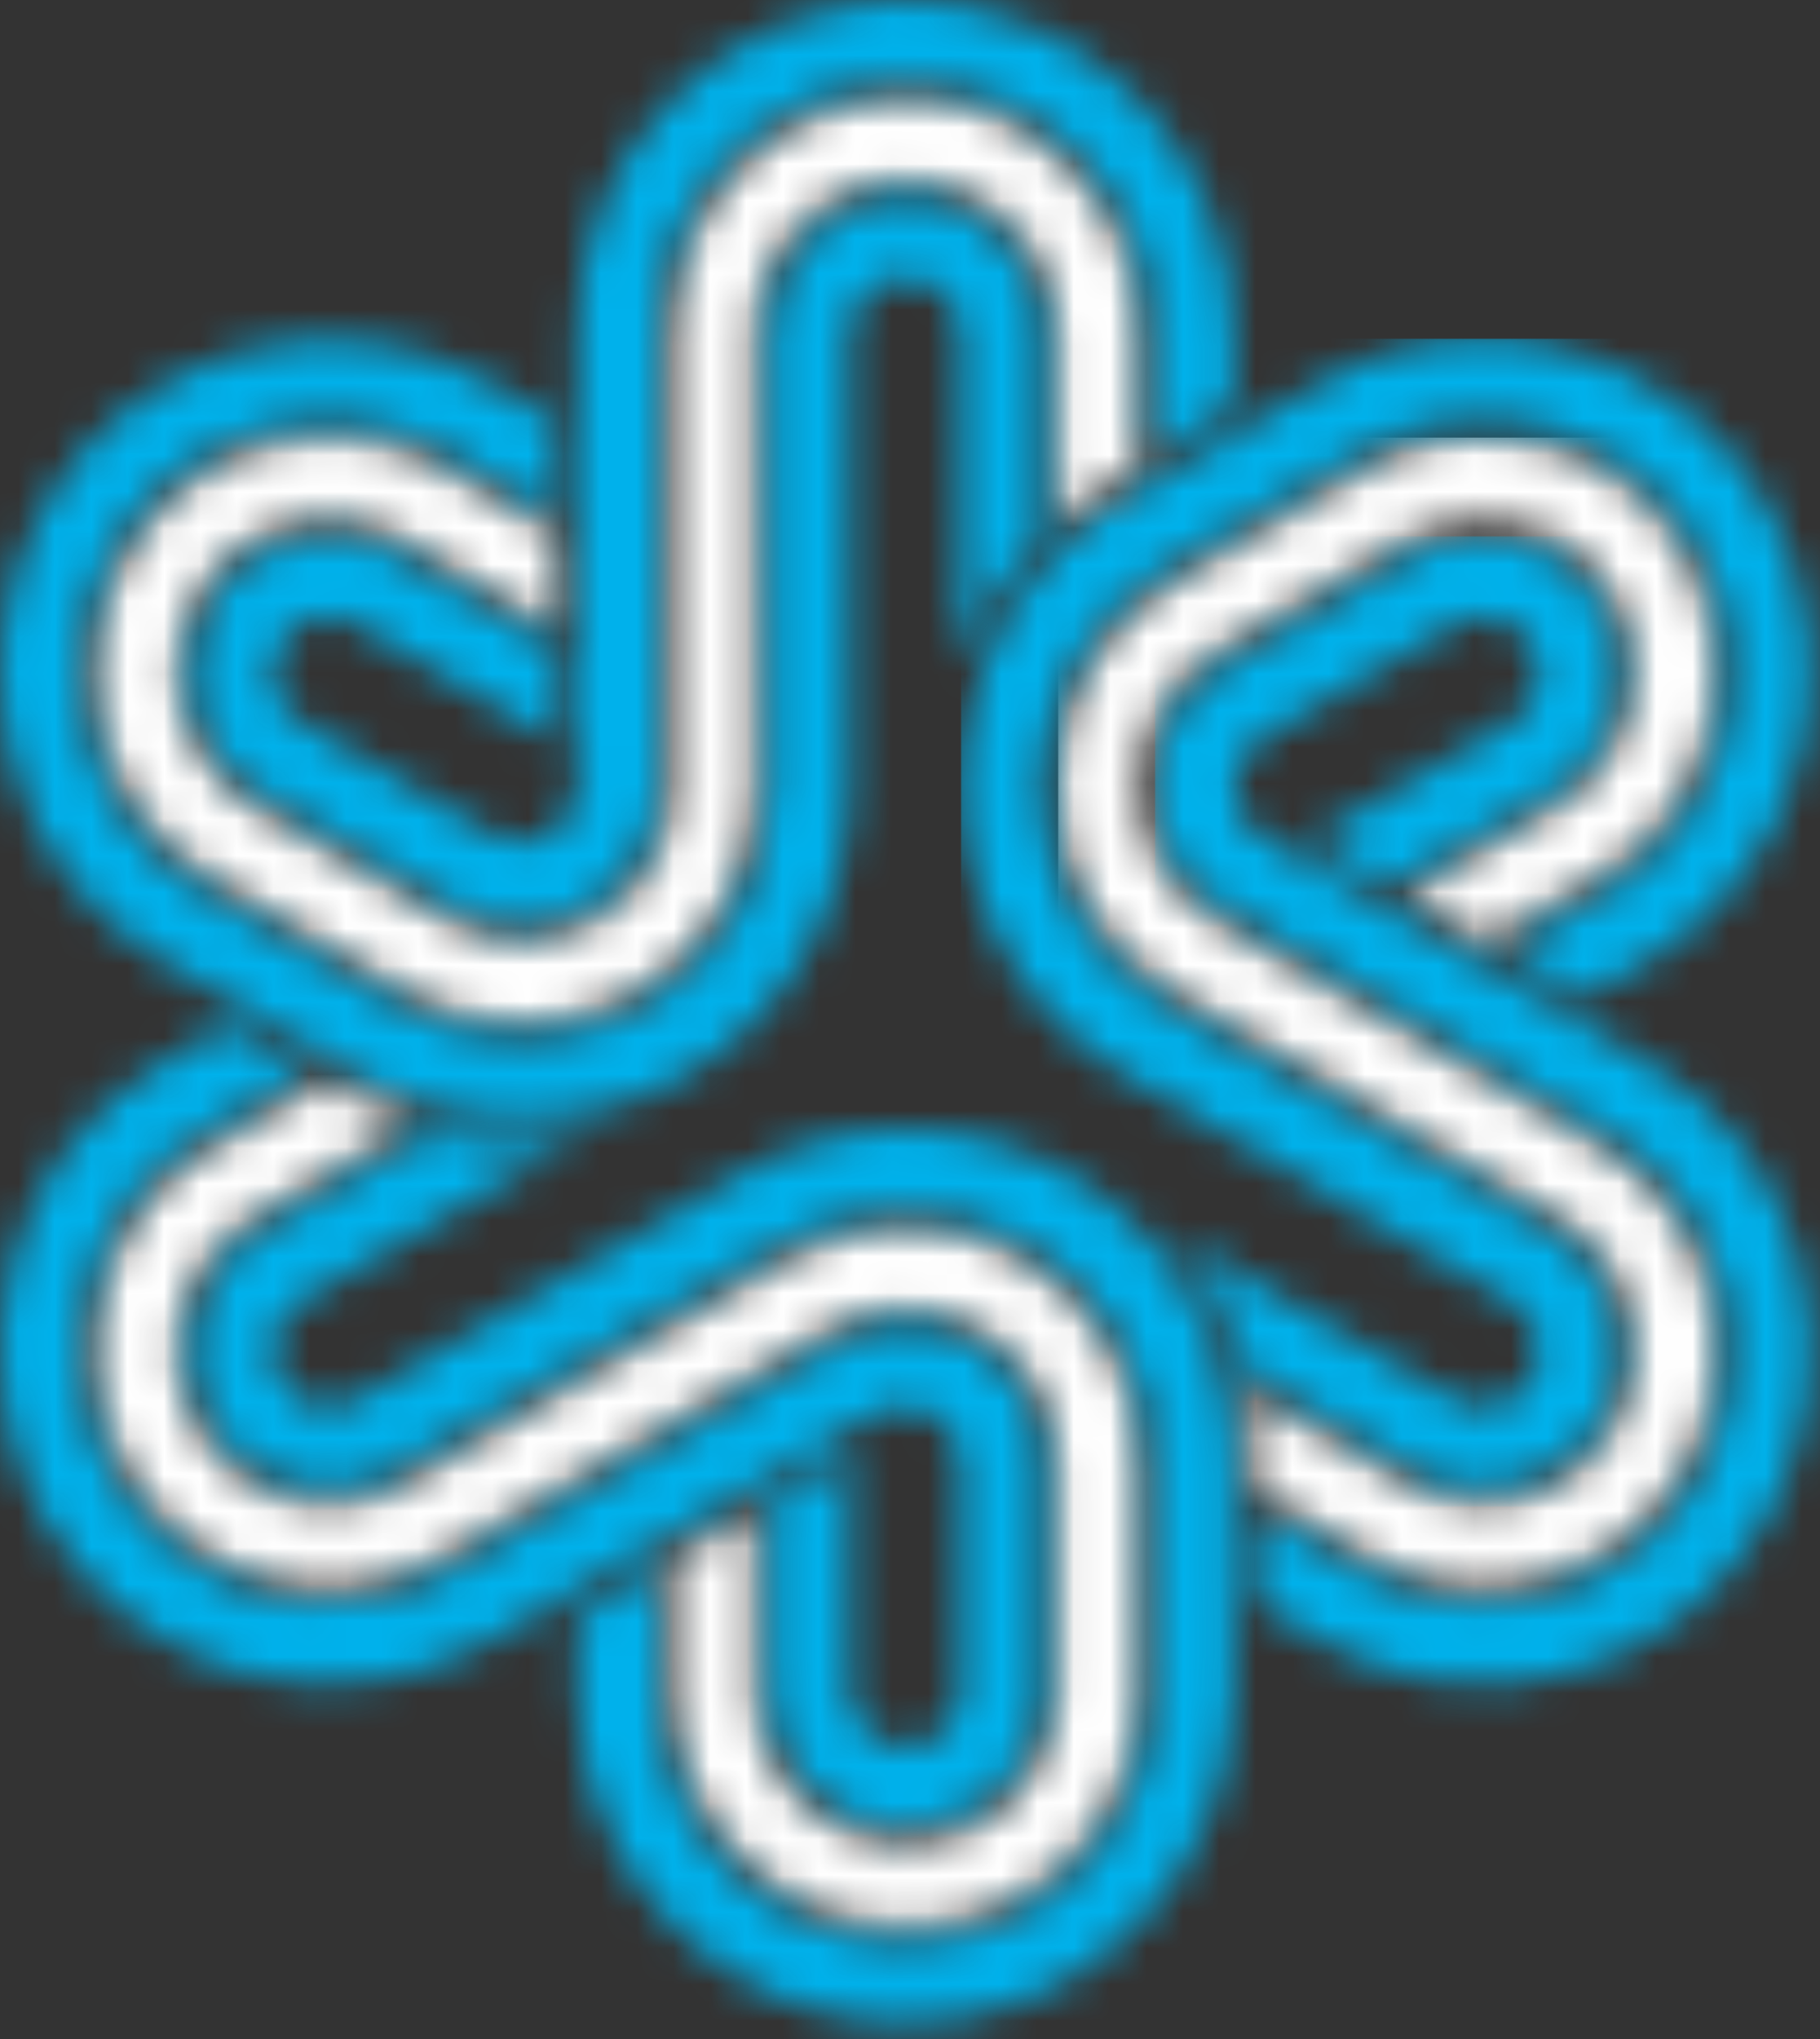 <svg width="50" height="56" viewBox="0 0 50 56" fill="none" xmlns="http://www.w3.org/2000/svg">
<rect x="0" y="0" width="50" height="56" fill="#333333" stroke="none"/>
<mask id="mask0_14_3" style="mask-type:luminance" maskUnits="userSpaceOnUse" x="29" y="11" width="19" height="33">
<path d="M37.572 12.886L32.283 15.988C31.289 16.555 30.483 17.389 29.925 18.359C29.387 19.309 29.085 20.395 29.078 21.523V21.611C29.065 23.901 30.274 26.025 32.223 27.173L42.84 33.405C44.843 34.58 45.528 37.19 44.372 39.226C43.216 41.262 40.649 41.959 38.647 40.784L34.293 38.228C34.414 38.85 34.481 39.486 34.481 40.128V40.873L37.558 42.683C40.589 44.46 44.48 43.401 46.233 40.319C47.987 37.238 46.939 33.282 43.908 31.498L33.291 25.267C32.015 24.515 31.222 23.122 31.229 21.618V21.523C31.229 20.02 32.042 18.626 33.339 17.881L38.633 14.772C38.815 14.67 38.996 14.581 39.191 14.506C40.025 14.171 40.932 14.109 41.812 14.348C42.894 14.642 43.794 15.346 44.359 16.33C45.514 18.366 44.822 20.969 42.827 22.145L38.681 24.577L40.838 25.841L43.902 24.044C46.932 22.267 47.974 18.311 46.227 15.223C45.38 13.727 44.009 12.661 42.37 12.217C41.825 12.066 41.268 11.991 40.717 11.991C39.615 11.991 38.533 12.285 37.552 12.859" fill="white"/>
</mask>
<g mask="url(#mask0_14_3)">
<path d="M47.994 12.019H29.072V44.474H47.994V12.019Z" fill="white"/>
</g>
<mask id="mask1_14_3" style="mask-type:luminance" maskUnits="userSpaceOnUse" x="31" y="14" width="19" height="33">
<path d="M39.46 14.97C39.272 15.045 39.084 15.127 38.903 15.237L33.574 18.366C33.003 18.701 32.546 19.179 32.23 19.739C31.914 20.3 31.733 20.942 31.733 21.611C31.733 22.944 32.438 24.187 33.574 24.857L44.171 31.075C47.443 32.995 48.565 37.265 46.677 40.593C44.789 43.92 40.589 45.061 37.317 43.141L34.494 41.481V44.023L36.242 45.047C40.542 47.575 46.066 46.066 48.552 41.693C51.038 37.32 49.56 31.703 45.253 29.175L34.656 22.958C34.185 22.684 33.896 22.165 33.896 21.611C33.896 21.058 34.185 20.546 34.656 20.272L39.984 17.143C40.166 17.034 40.374 16.972 40.576 16.945C40.764 16.924 40.952 16.938 41.14 16.986C41.537 17.095 41.866 17.348 42.068 17.71C42.491 18.448 42.236 19.398 41.51 19.828L36.033 23.046L38.19 24.317L42.592 21.735C44.352 20.703 44.957 18.407 43.942 16.617C43.452 15.749 42.659 15.127 41.705 14.868C41.389 14.786 41.073 14.738 40.75 14.738C40.314 14.738 39.877 14.82 39.46 14.977" fill="white"/>
</mask>
<g mask="url(#mask1_14_3)">
<path d="M51.032 14.731H31.733V47.569H51.032V14.731Z" fill="#00B1EB"/>
</g>
<mask id="mask2_14_3" style="mask-type:luminance" maskUnits="userSpaceOnUse" x="26" y="9" width="24" height="32">
<path d="M36.242 10.536L30.906 13.686C29.529 14.499 28.413 15.66 27.64 17.027C26.868 18.387 26.431 19.958 26.424 21.577C26.411 24.85 28.138 27.904 30.933 29.544L41.516 35.755C42.242 36.179 42.498 37.135 42.074 37.873C41.651 38.611 40.717 38.871 39.991 38.44L32.257 33.897C33.124 34.962 33.775 36.199 34.138 37.538L38.909 40.34C40.67 41.371 42.928 40.757 43.942 38.967C44.957 37.176 44.352 34.88 42.592 33.849L32.008 27.638C29.885 26.394 28.574 24.071 28.581 21.577C28.588 19.118 29.892 16.815 31.988 15.578L37.323 12.428C40.596 10.509 44.796 11.656 46.684 14.977C48.572 18.305 47.45 22.575 44.177 24.495L41.362 26.148L43.519 27.419L45.253 26.401C49.553 23.873 51.038 18.257 48.552 13.884C47.349 11.766 45.407 10.249 43.082 9.614C42.303 9.402 41.516 9.299 40.737 9.299C39.171 9.299 37.633 9.716 36.248 10.529" fill="white"/>
</mask>
<g mask="url(#mask2_14_3)">
<path d="M51.032 9.306H26.404V41.378H51.032V9.306Z" fill="#00B1EB"/>
</g>
<mask id="mask3_14_3" style="mask-type:luminance" maskUnits="userSpaceOnUse" x="2" y="2" width="30" height="27">
<path d="M18.529 9.163V21.625C18.529 23.128 17.736 24.522 16.452 25.267L16.372 25.315C15.088 26.06 13.502 26.046 12.212 25.274L6.917 22.165C6.736 22.062 6.574 21.939 6.413 21.81C5.708 21.243 5.204 20.471 4.968 19.582C4.679 18.482 4.827 17.334 5.385 16.35C6.541 14.314 9.108 13.617 11.11 14.793L15.256 17.225V14.69L12.185 12.893C9.155 11.117 5.264 12.176 3.517 15.257C2.67 16.747 2.442 18.489 2.885 20.156C3.322 21.823 4.377 23.21 5.842 24.078L11.13 27.18C12.111 27.775 13.22 28.068 14.329 28.068C15.404 28.068 16.486 27.788 17.447 27.228L17.527 27.18C19.483 26.046 20.692 23.921 20.692 21.632V9.169C20.692 6.819 22.574 4.913 24.879 4.913C27.183 4.913 29.065 6.826 29.065 9.169V14.28C29.529 13.863 30.039 13.488 30.59 13.16L31.229 12.784V9.169C31.229 5.61 28.38 2.713 24.879 2.713C21.378 2.713 18.529 5.61 18.529 9.169" fill="white"/>
</mask>
<g mask="url(#mask3_14_3)">
<path d="M24.032 -9.97L-8.353 9.042L9.639 40.729L42.024 21.717L24.032 -9.97Z" fill="white"/>
</g>
<mask id="mask4_14_3" style="mask-type:luminance" maskUnits="userSpaceOnUse" x="5" y="0" width="29" height="26">
<path d="M15.867 9.163V21.605C15.867 22.158 15.572 22.671 15.101 22.944C14.631 23.217 14.046 23.217 13.576 22.944L8.247 19.815C8.059 19.705 7.905 19.562 7.784 19.391C7.669 19.241 7.589 19.063 7.535 18.878C7.428 18.475 7.481 18.059 7.69 17.703C8.106 16.965 9.04 16.706 9.773 17.136L15.249 20.354V17.82L10.848 15.237C9.087 14.205 6.83 14.82 5.815 16.61C5.324 17.478 5.19 18.489 5.445 19.453C5.647 20.218 6.07 20.881 6.655 21.366C6.809 21.495 6.977 21.618 7.159 21.721L12.488 24.85C13.059 25.185 13.69 25.349 14.329 25.349C14.967 25.349 15.605 25.185 16.17 24.85C17.305 24.181 18.011 22.937 18.011 21.605V9.163C18.011 5.323 21.082 2.193 24.865 2.193C28.648 2.193 31.719 5.316 31.719 9.163V12.483L33.876 11.206V9.163C33.876 4.113 29.831 0 24.865 0C19.899 0 15.854 4.113 15.854 9.163" fill="white"/>
</mask>
<g mask="url(#mask4_14_3)">
<path d="M26.722 -12.633L-5.593 6.337L12.376 37.983L44.691 19.012L26.722 -12.633Z" fill="#00B1EB"/>
</g>
<mask id="mask5_14_3" style="mask-type:luminance" maskUnits="userSpaceOnUse" x="0" y="5" width="29" height="26">
<path d="M21.196 9.162V21.584C21.196 24.078 19.872 26.394 17.749 27.631C15.646 28.854 13.039 28.854 10.935 27.631L5.587 24.509C2.314 22.589 1.192 18.318 3.08 14.991C4.968 11.663 9.168 10.522 12.441 12.442L15.256 14.096V11.561L13.522 10.543C9.222 8.021 3.698 9.518 1.212 13.898C0.009 16.016 -0.313 18.489 0.312 20.853C0.937 23.217 2.422 25.192 4.511 26.415L9.86 29.544C11.244 30.351 12.79 30.754 14.342 30.754C15.894 30.754 17.44 30.351 18.824 29.544C21.619 27.918 23.353 24.871 23.353 21.591V9.169C23.353 8.315 24.039 7.618 24.879 7.618C25.718 7.618 26.404 8.315 26.404 9.169V18.25C26.874 16.952 27.607 15.763 28.561 14.772V9.169C28.561 7.106 26.908 5.425 24.879 5.425C22.849 5.425 21.196 7.106 21.196 9.169" fill="white"/>
</mask>
<g mask="url(#mask5_14_3)">
<path d="M21.344 -7.292L-11.099 11.754L6.906 43.464L39.349 24.418L21.344 -7.292Z" fill="#00B1EB"/>
</g>
<mask id="mask6_14_3" style="mask-type:luminance" maskUnits="userSpaceOnUse" x="2" y="29" width="30" height="24">
<path d="M5.842 31.512C2.811 33.289 1.77 37.245 3.517 40.333C5.264 43.414 9.155 44.474 12.185 42.697L22.802 36.466C24.079 35.714 25.665 35.721 26.941 36.473L27.022 36.52C28.299 37.279 29.085 38.686 29.072 40.203V46.421C29.072 46.633 29.051 46.838 29.024 47.043C28.897 47.944 28.494 48.778 27.849 49.434C27.056 50.24 26.007 50.678 24.885 50.678C22.574 50.678 20.699 48.764 20.699 46.421V41.549L18.542 42.82V46.421C18.542 49.981 21.391 52.878 24.892 52.878C26.585 52.878 28.178 52.208 29.381 50.985C30.577 49.769 31.242 48.15 31.242 46.421V40.21C31.255 39.048 30.953 37.921 30.395 36.951C29.858 36.001 29.078 35.195 28.117 34.628L28.037 34.58C26.095 33.432 23.676 33.425 21.727 34.566L11.11 40.798C9.107 41.973 6.541 41.276 5.385 39.24C4.229 37.204 4.914 34.594 6.917 33.418L11.271 30.863C10.68 30.658 10.109 30.398 9.558 30.084L8.919 29.715L5.842 31.526V31.512Z" fill="white"/>
</mask>
<g mask="url(#mask6_14_3)">
<path d="M9.136 16.727L-8.097 47.076L23.875 65.846L41.108 35.496L9.136 16.727Z" fill="white"/>
</g>
<mask id="mask7_14_3" style="mask-type:luminance" maskUnits="userSpaceOnUse" x="0" y="28" width="29" height="23">
<path d="M4.505 29.169C0.204 31.697 -1.274 37.313 1.205 41.686C3.692 46.059 9.215 47.569 13.516 45.041L24.113 38.816C24.583 38.543 25.168 38.543 25.638 38.816C26.108 39.09 26.397 39.609 26.397 40.162V46.414C26.397 46.633 26.35 46.845 26.27 47.036C26.196 47.207 26.088 47.371 25.954 47.507C25.665 47.801 25.282 47.958 24.879 47.958C24.039 47.958 23.353 47.268 23.353 46.407V39.971L21.196 41.242V46.407C21.196 48.471 22.849 50.152 24.879 50.152C25.866 50.152 26.787 49.762 27.486 49.051C28.037 48.491 28.386 47.788 28.507 47.029C28.541 46.824 28.561 46.619 28.561 46.407V40.155C28.561 39.486 28.386 38.844 28.064 38.283C27.748 37.723 27.284 37.245 26.713 36.91C25.578 36.24 24.166 36.24 23.031 36.91L12.434 43.135C9.162 45.054 4.962 43.907 3.074 40.586C1.185 37.258 2.308 32.988 5.58 31.068L8.409 29.408L6.245 28.144L4.505 29.162V29.169Z" fill="white"/>
</mask>
<g mask="url(#mask7_14_3)">
<path d="M6.189 15.006L-10.648 44.657L21.109 63.3L37.945 33.649L6.189 15.006Z" fill="#00B1EB"/>
</g>
<mask id="mask8_14_3" style="mask-type:luminance" maskUnits="userSpaceOnUse" x="5" y="31" width="29" height="25">
<path d="M20.356 32.23L9.773 38.44C9.047 38.871 8.113 38.611 7.69 37.873C7.273 37.135 7.522 36.186 8.247 35.755L15.982 31.211C14.638 31.444 13.26 31.396 11.937 31.047L7.166 33.849C5.405 34.881 4.8 37.176 5.815 38.967C6.83 40.757 9.087 41.372 10.848 40.34L21.431 34.129C23.555 32.885 26.182 32.885 28.305 34.143C30.395 35.379 31.706 37.682 31.712 40.142L31.726 46.414C31.726 50.254 28.648 53.383 24.872 53.383C21.095 53.383 18.018 50.254 18.018 46.414V43.107L15.861 44.378V46.414C15.861 51.463 19.906 55.577 24.872 55.577C27.277 55.577 29.542 54.627 31.242 52.891C32.942 51.163 33.883 48.86 33.883 46.414L33.869 40.135C33.869 38.516 33.433 36.951 32.66 35.584C31.887 34.218 30.765 33.056 29.387 32.243C27.99 31.416 26.424 31.006 24.858 31.006C23.293 31.006 21.747 31.416 20.356 32.23Z" fill="white"/>
</mask>
<g mask="url(#mask8_14_3)">
<path d="M12.073 18.204L-5.66 49.435L26.615 68.382L44.348 37.151L12.073 18.204Z" fill="#00B1EB"/>
</g>
</svg>

